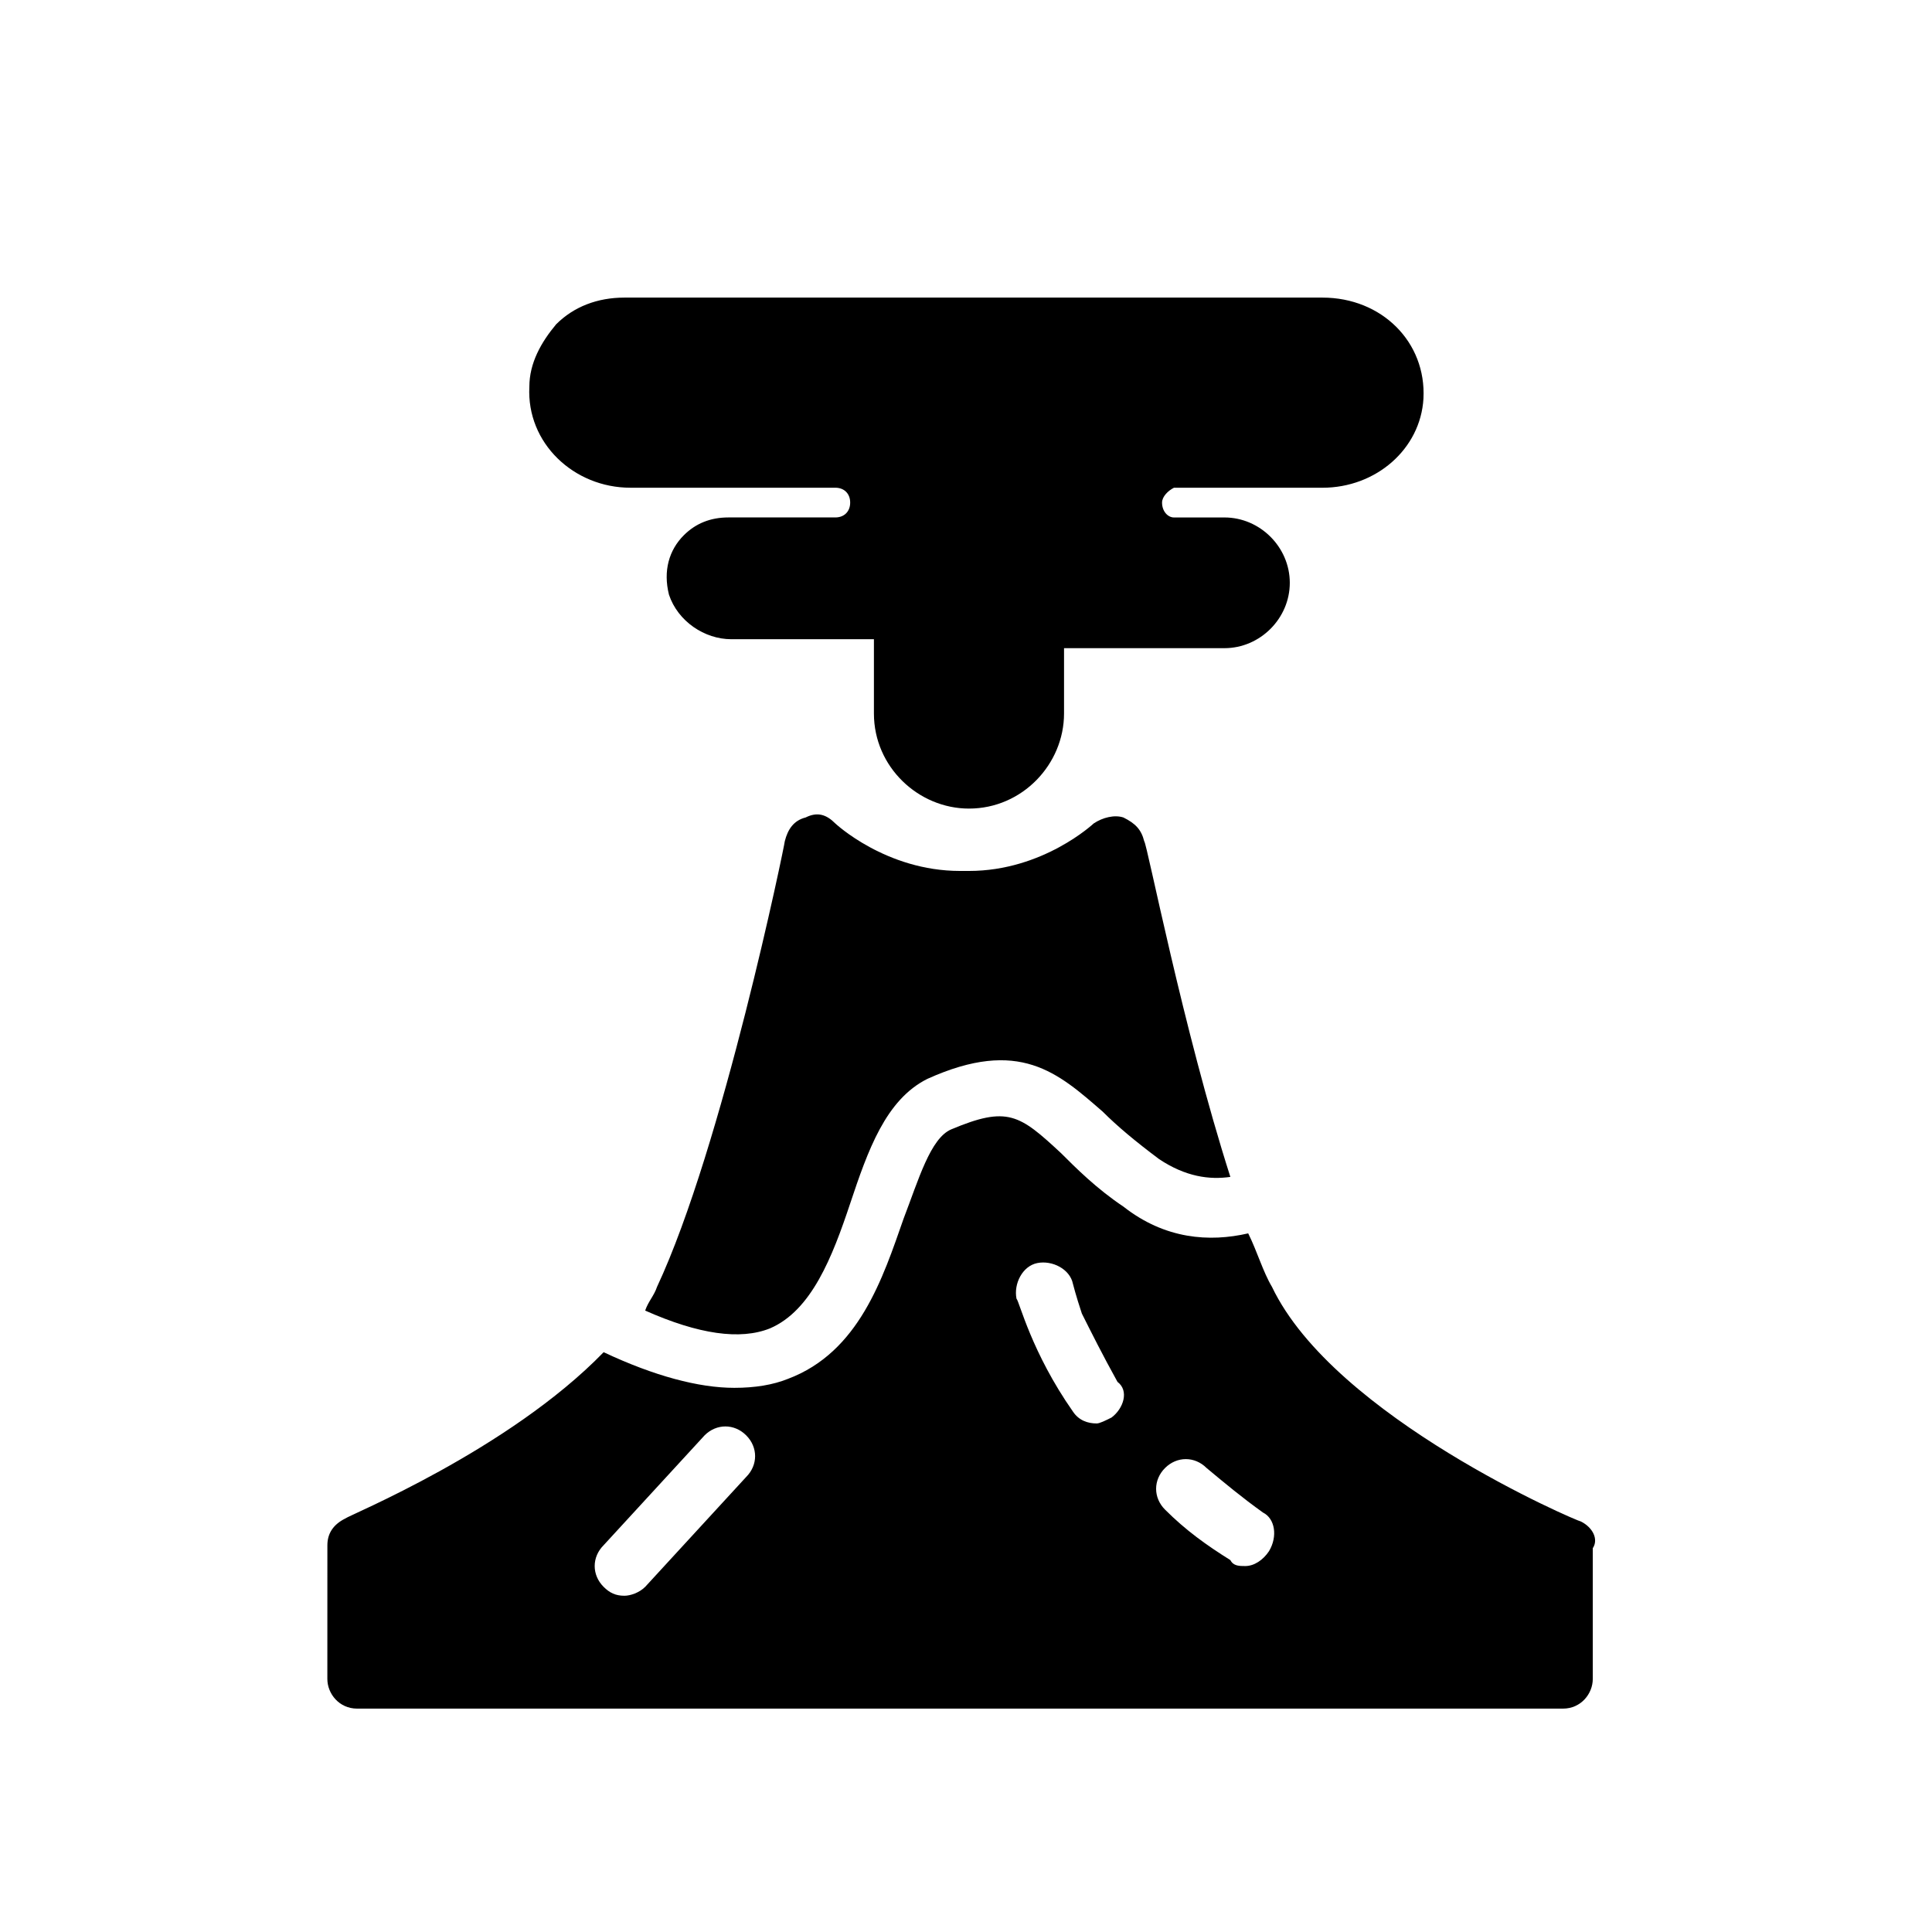 <?xml version="1.0" encoding="UTF-8"?>
<!-- Uploaded to: ICON Repo, www.iconrepo.com, Generator: ICON Repo Mixer Tools -->
<svg fill="#000000" width="800px" height="800px" version="1.1" viewBox="144 144 512 512" xmlns="http://www.w3.org/2000/svg">
 <g>
  <path d="m447.23 366.94c-0.789-3.148-2.363-4.723-5.512-6.297-2.363-0.789-5.512 0-7.871 1.574 0 0-13.383 12.594-33.062 12.594h-2.363c-19.68 0-33.062-12.594-33.062-12.594-2.363-2.363-4.723-3.148-7.871-1.574-3.148 0.789-4.723 3.148-5.512 6.297 0 0.789-16.531 81.082-33.852 118.08-0.789 2.363-2.363 3.938-3.148 6.297 14.168 6.297 25.191 7.871 33.062 4.723 11.02-4.723 16.531-18.895 21.254-33.062 4.723-14.168 9.445-27.551 20.469-33.062 24.402-11.02 34.637-1.574 46.445 8.66 3.938 3.938 8.66 7.871 14.957 12.594 7.086 4.723 13.383 5.512 18.895 4.723-12.594-39.359-22.039-88.168-22.828-88.953zm115.72 180.27c-0.789 0-65.336-27.551-81.867-62.188-2.363-3.938-3.938-9.445-6.297-14.168-10.234 2.363-22.043 1.574-33.062-7.086-7.086-4.723-12.594-10.234-16.531-14.168-11.02-10.234-14.168-12.594-29.125-6.297-5.512 2.363-8.66 13.383-12.594 23.617-5.512 15.742-11.809 35.426-30.699 42.508-3.938 1.574-8.66 2.363-14.168 2.363-9.445 0-21.254-3.148-34.637-9.445-25.191 25.977-67.699 43.297-68.488 44.082-3.148 1.574-4.723 3.938-4.723 7.086l-0.008 35.414c0 3.938 3.148 7.871 7.871 7.871h319.61c4.723 0 7.871-3.938 7.871-7.871v-34.637c1.574-2.359 0-5.508-3.148-7.082zm-221.2-11.809-26.766 29.125c-1.574 1.574-3.938 2.363-5.512 2.363-2.363 0-3.938-0.789-5.512-2.363-3.148-3.148-3.148-7.871 0-11.02l26.766-29.125c3.148-3.148 7.871-3.148 11.02 0 3.152 3.144 3.152 7.871 0.004 11.02zm96.824-15.746c-1.574 0.789-3.148 1.574-3.938 1.574-2.363 0-4.723-0.789-6.297-3.148-11.02-15.742-14.168-29.125-14.957-29.914-0.789-3.938 1.574-8.66 5.512-9.445 3.938-0.789 8.66 1.574 9.445 5.512 0 0 0.789 3.148 2.363 7.871 2.363 4.723 5.512 11.02 9.445 18.105 3.148 2.363 1.574 7.086-1.574 9.445zm41.723 35.426c-1.574 2.363-3.938 3.938-6.297 3.938-1.574 0-3.148 0-3.938-1.574-6.297-3.938-11.809-7.871-17.32-13.383-3.148-3.148-3.148-7.871 0-11.02 3.148-3.148 7.871-3.148 11.02 0 4.723 3.938 9.445 7.871 14.957 11.809 3.152 1.57 3.941 6.293 1.578 10.23z"/>
  <path d="m521.23 249.64c-0.789 13.383-12.594 23.617-26.766 23.617h-39.359c-1.574 0.789-3.148 2.363-3.148 3.938 0 2.363 1.574 3.938 3.148 3.938h13.383c9.445 0 17.32 7.871 17.32 17.32 0 9.445-7.871 17.32-17.32 17.32h-42.508v17.32c0 13.383-11.02 25.191-25.191 25.191-13.383 0-25.191-11.02-25.191-25.191v-19.691h-37.785c-7.086 0-14.168-4.723-16.531-11.809-1.574-6.297 0-11.809 3.938-15.742 3.148-3.148 7.086-4.723 11.809-4.723h28.34c2.363 0 3.938-1.574 3.938-3.938 0-2.363-1.574-3.938-3.938-3.938h-54.316c-14.957 0-27.551-11.809-26.766-26.766 0-6.297 3.148-11.809 7.086-16.531 4.723-4.723 11.02-7.086 18.105-7.086h184.99c15.742 0.004 27.551 11.812 26.762 26.77z"/>
 </g>
</svg>